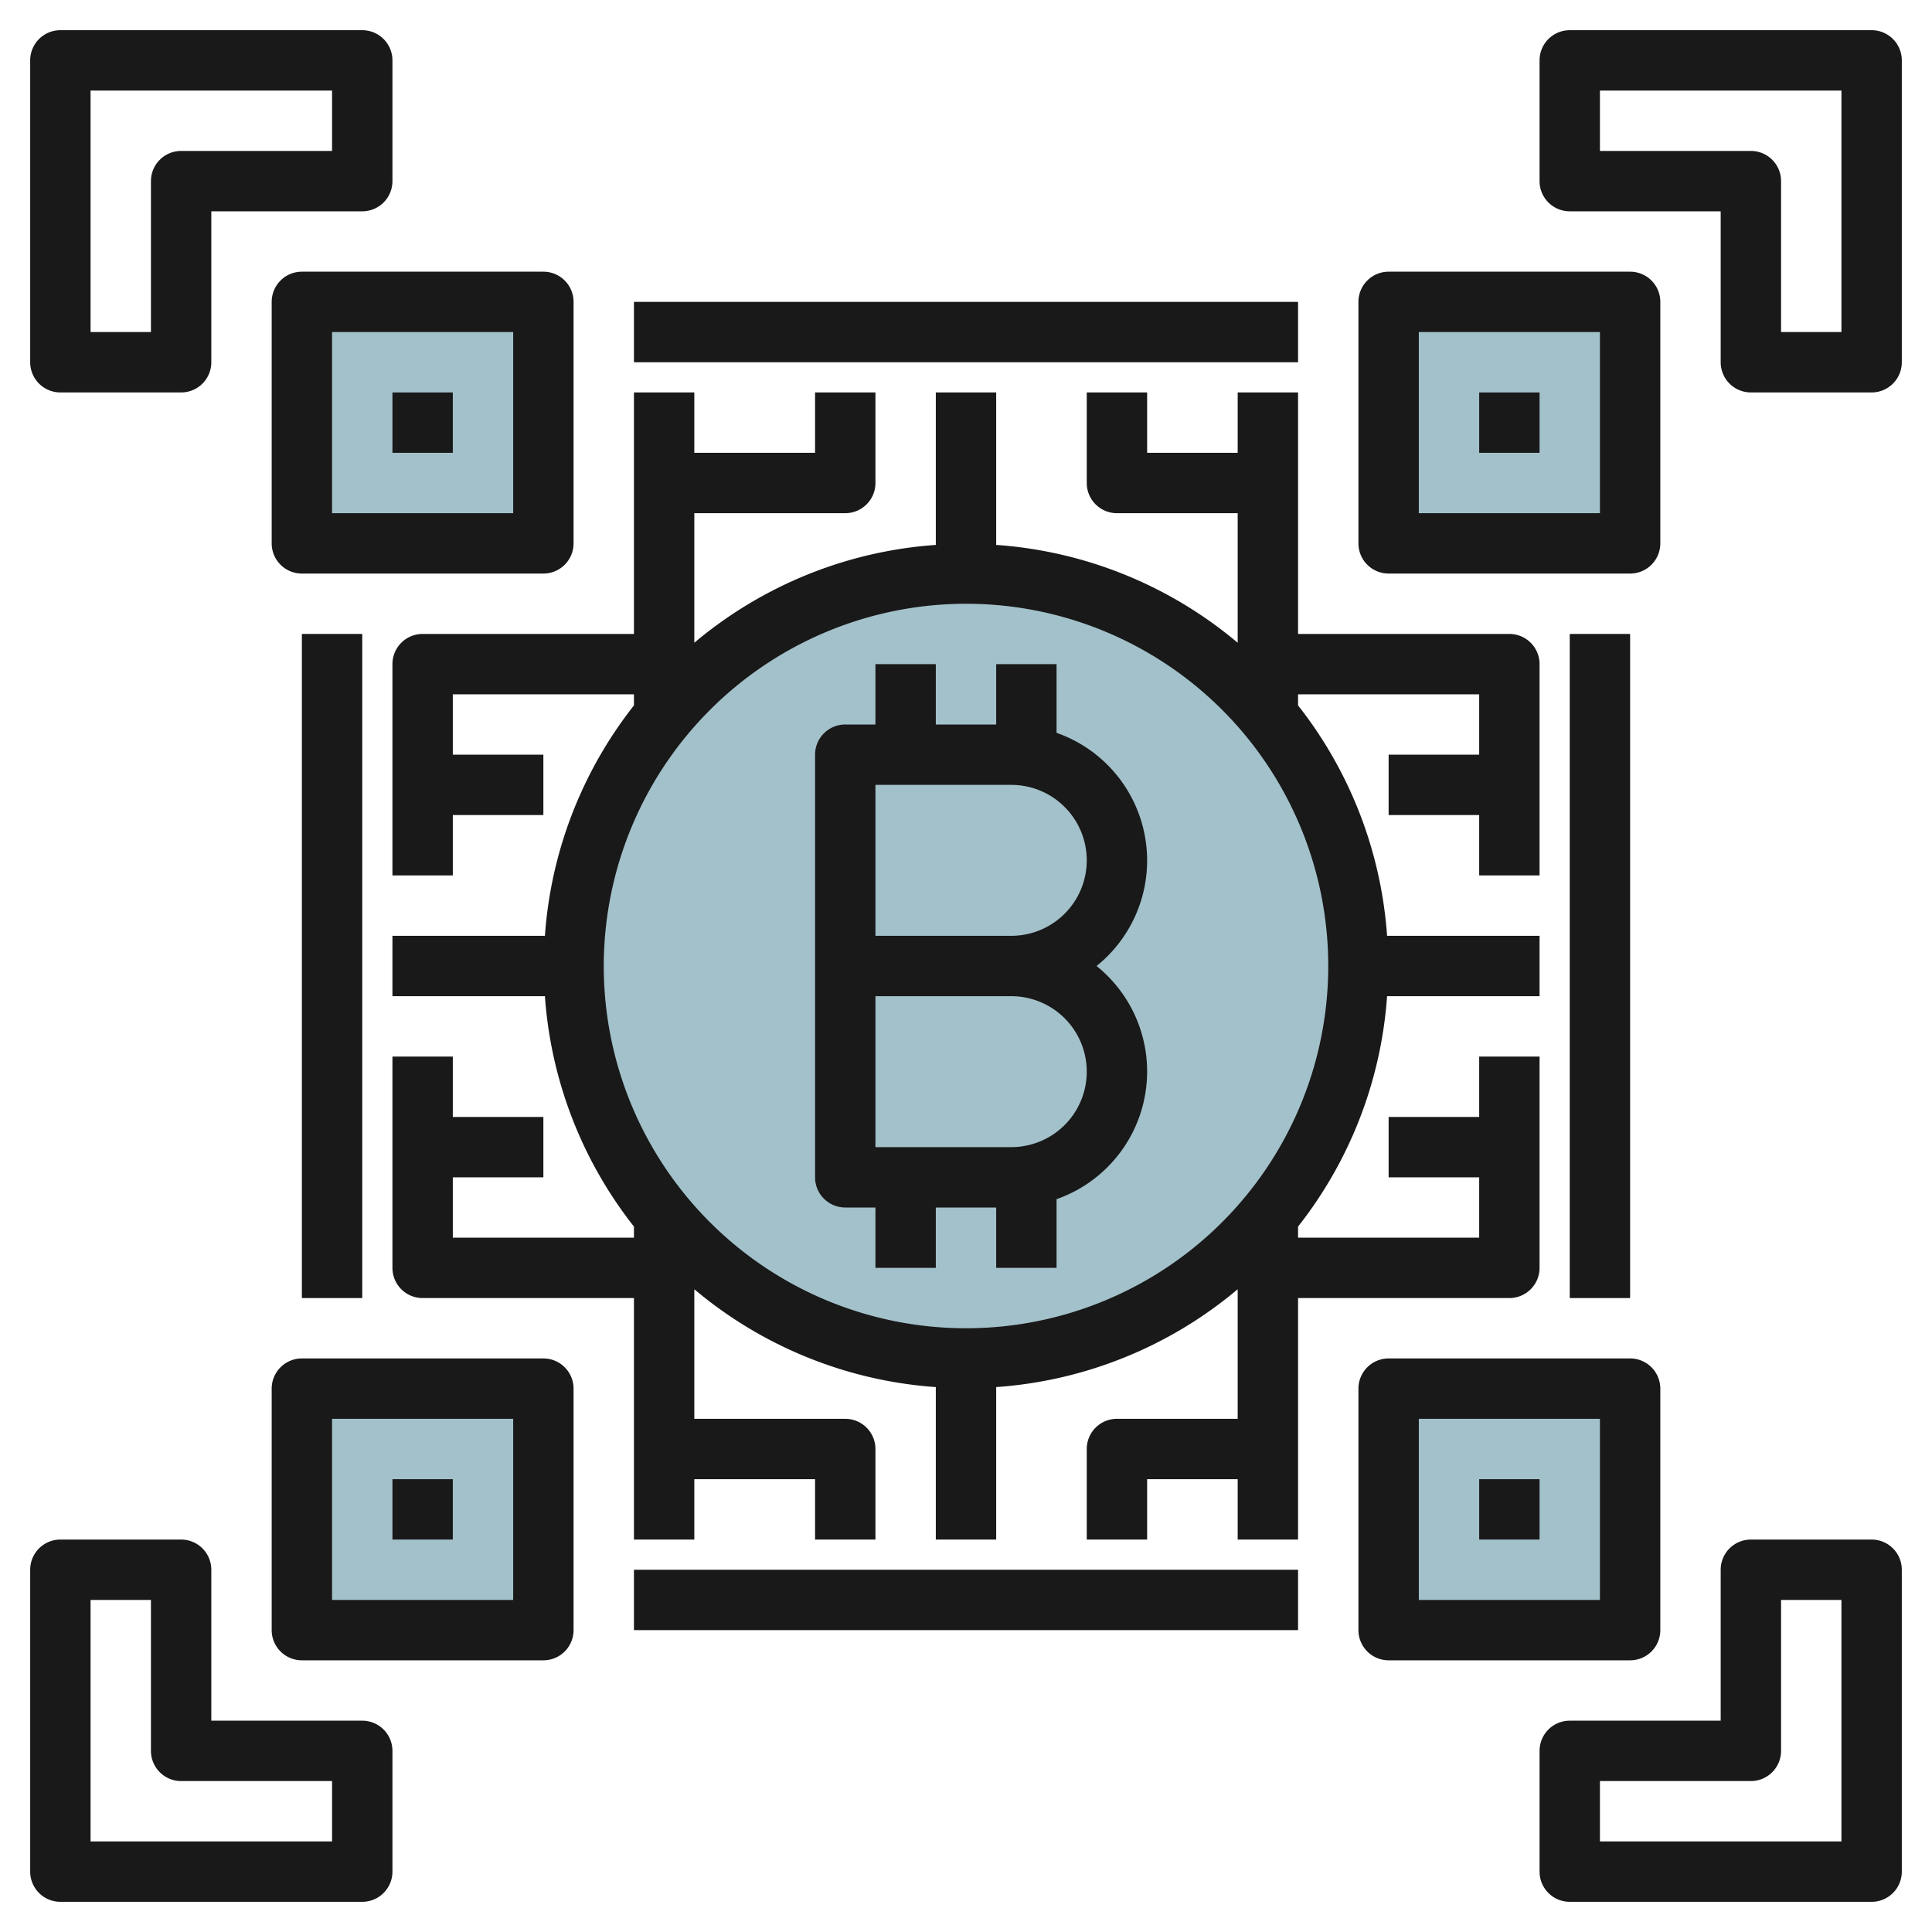 <svg height="512" viewBox="0 0 64 64" width="512" xmlns="http://www.w3.org/2000/svg"><g id="Layer_8" data-name="Layer 8"><path d="m46 46h8v8h-8z" fill="#a3c1ca"/><path d="m10 10h8v8h-8z" fill="#a3c1ca"/><path d="m46 10h8v8h-8z" fill="#a3c1ca"/><path d="m10 46h8v8h-8z" fill="#a3c1ca"/><circle cx="32" cy="32" fill="#a3c1ca" r="13"/><g fill="#191919"><path d="m28 40h1v2h2v-2h2v2h2v-2.276a4.482 4.482 0 0 0 1.325-7.724 4.482 4.482 0 0 0 -1.325-7.724v-2.276h-2v2h-2v-2h-2v2h-1a1 1 0 0 0 -1 1v14a1 1 0 0 0 1 1zm1-14h4.5a2.5 2.5 0 0 1 0 5h-4.5zm0 7h4.5a2.5 2.5 0 0 1 0 5h-4.5z"/><path d="m2 13h4a1 1 0 0 0 1-1v-5h5a1 1 0 0 0 1-1v-4a1 1 0 0 0 -1-1h-10a1 1 0 0 0 -1 1v10a1 1 0 0 0 1 1zm1-10h8v2h-5a1 1 0 0 0 -1 1v5h-2z"/><path d="m62 1h-10a1 1 0 0 0 -1 1v4a1 1 0 0 0 1 1h5v5a1 1 0 0 0 1 1h4a1 1 0 0 0 1-1v-10a1 1 0 0 0 -1-1zm-1 10h-2v-5a1 1 0 0 0 -1-1h-5v-2h8z"/><path d="m2 63h10a1 1 0 0 0 1-1v-4a1 1 0 0 0 -1-1h-5v-5a1 1 0 0 0 -1-1h-4a1 1 0 0 0 -1 1v10a1 1 0 0 0 1 1zm1-10h2v5a1 1 0 0 0 1 1h5v2h-8z"/><path d="m62 51h-4a1 1 0 0 0 -1 1v5h-5a1 1 0 0 0 -1 1v4a1 1 0 0 0 1 1h10a1 1 0 0 0 1-1v-10a1 1 0 0 0 -1-1zm-1 10h-8v-2h5a1 1 0 0 0 1-1v-5h2z"/><path d="m46 19h8a1 1 0 0 0 1-1v-8a1 1 0 0 0 -1-1h-8a1 1 0 0 0 -1 1v8a1 1 0 0 0 1 1zm1-8h6v6h-6z"/><path d="m9 46v8a1 1 0 0 0 1 1h8a1 1 0 0 0 1-1v-8a1 1 0 0 0 -1-1h-8a1 1 0 0 0 -1 1zm2 1h6v6h-6z"/><path d="m13 13h2v2h-2z"/><path d="m49 13h2v2h-2z"/><path d="m13 49h2v2h-2z"/><path d="m49 49h2v2h-2z"/><path d="m14 21a1 1 0 0 0 -1 1v7h2v-2h3v-2h-3v-2h6v.368a13.916 13.916 0 0 0 -2.949 7.632h-5.051v2h5.051a13.916 13.916 0 0 0 2.949 7.632v.368h-6v-2h3v-2h-3v-2h-2v7a1 1 0 0 0 1 1h7v8h2v-2h4v2h2v-3a1 1 0 0 0 -1-1h-5v-4.292a13.925 13.925 0 0 0 8 3.241v5.051h2v-5.051a13.925 13.925 0 0 0 8-3.241v4.292h-4a1 1 0 0 0 -1 1v3h2v-2h3v2h2v-8h7a1 1 0 0 0 1-1v-7h-2v2h-3v2h3v2h-6v-.368a13.916 13.916 0 0 0 2.949-7.632h5.051v-2h-5.051a13.916 13.916 0 0 0 -2.949-7.632v-.368h6v2h-3v2h3v2h2v-7a1 1 0 0 0 -1-1h-7v-8h-2v2h-3v-2h-2v3a1 1 0 0 0 1 1h4v4.292a13.925 13.925 0 0 0 -8-3.241v-5.051h-2v5.051a13.925 13.925 0 0 0 -8 3.241v-4.292h5a1 1 0 0 0 1-1v-3h-2v2h-4v-2h-2v8zm18-1a12 12 0 1 1 -12 12 12.013 12.013 0 0 1 12-12z"/><path d="m21 52h22v2h-22z"/><path d="m21 10h22v2h-22z"/><path d="m10 21h2v22h-2z"/><path d="m52 21h2v22h-2z"/><path d="m9 10v8a1 1 0 0 0 1 1h8a1 1 0 0 0 1-1v-8a1 1 0 0 0 -1-1h-8a1 1 0 0 0 -1 1zm2 1h6v6h-6z"/><path d="m55 54v-8a1 1 0 0 0 -1-1h-8a1 1 0 0 0 -1 1v8a1 1 0 0 0 1 1h8a1 1 0 0 0 1-1zm-2-1h-6v-6h6z"/></g></g></svg>